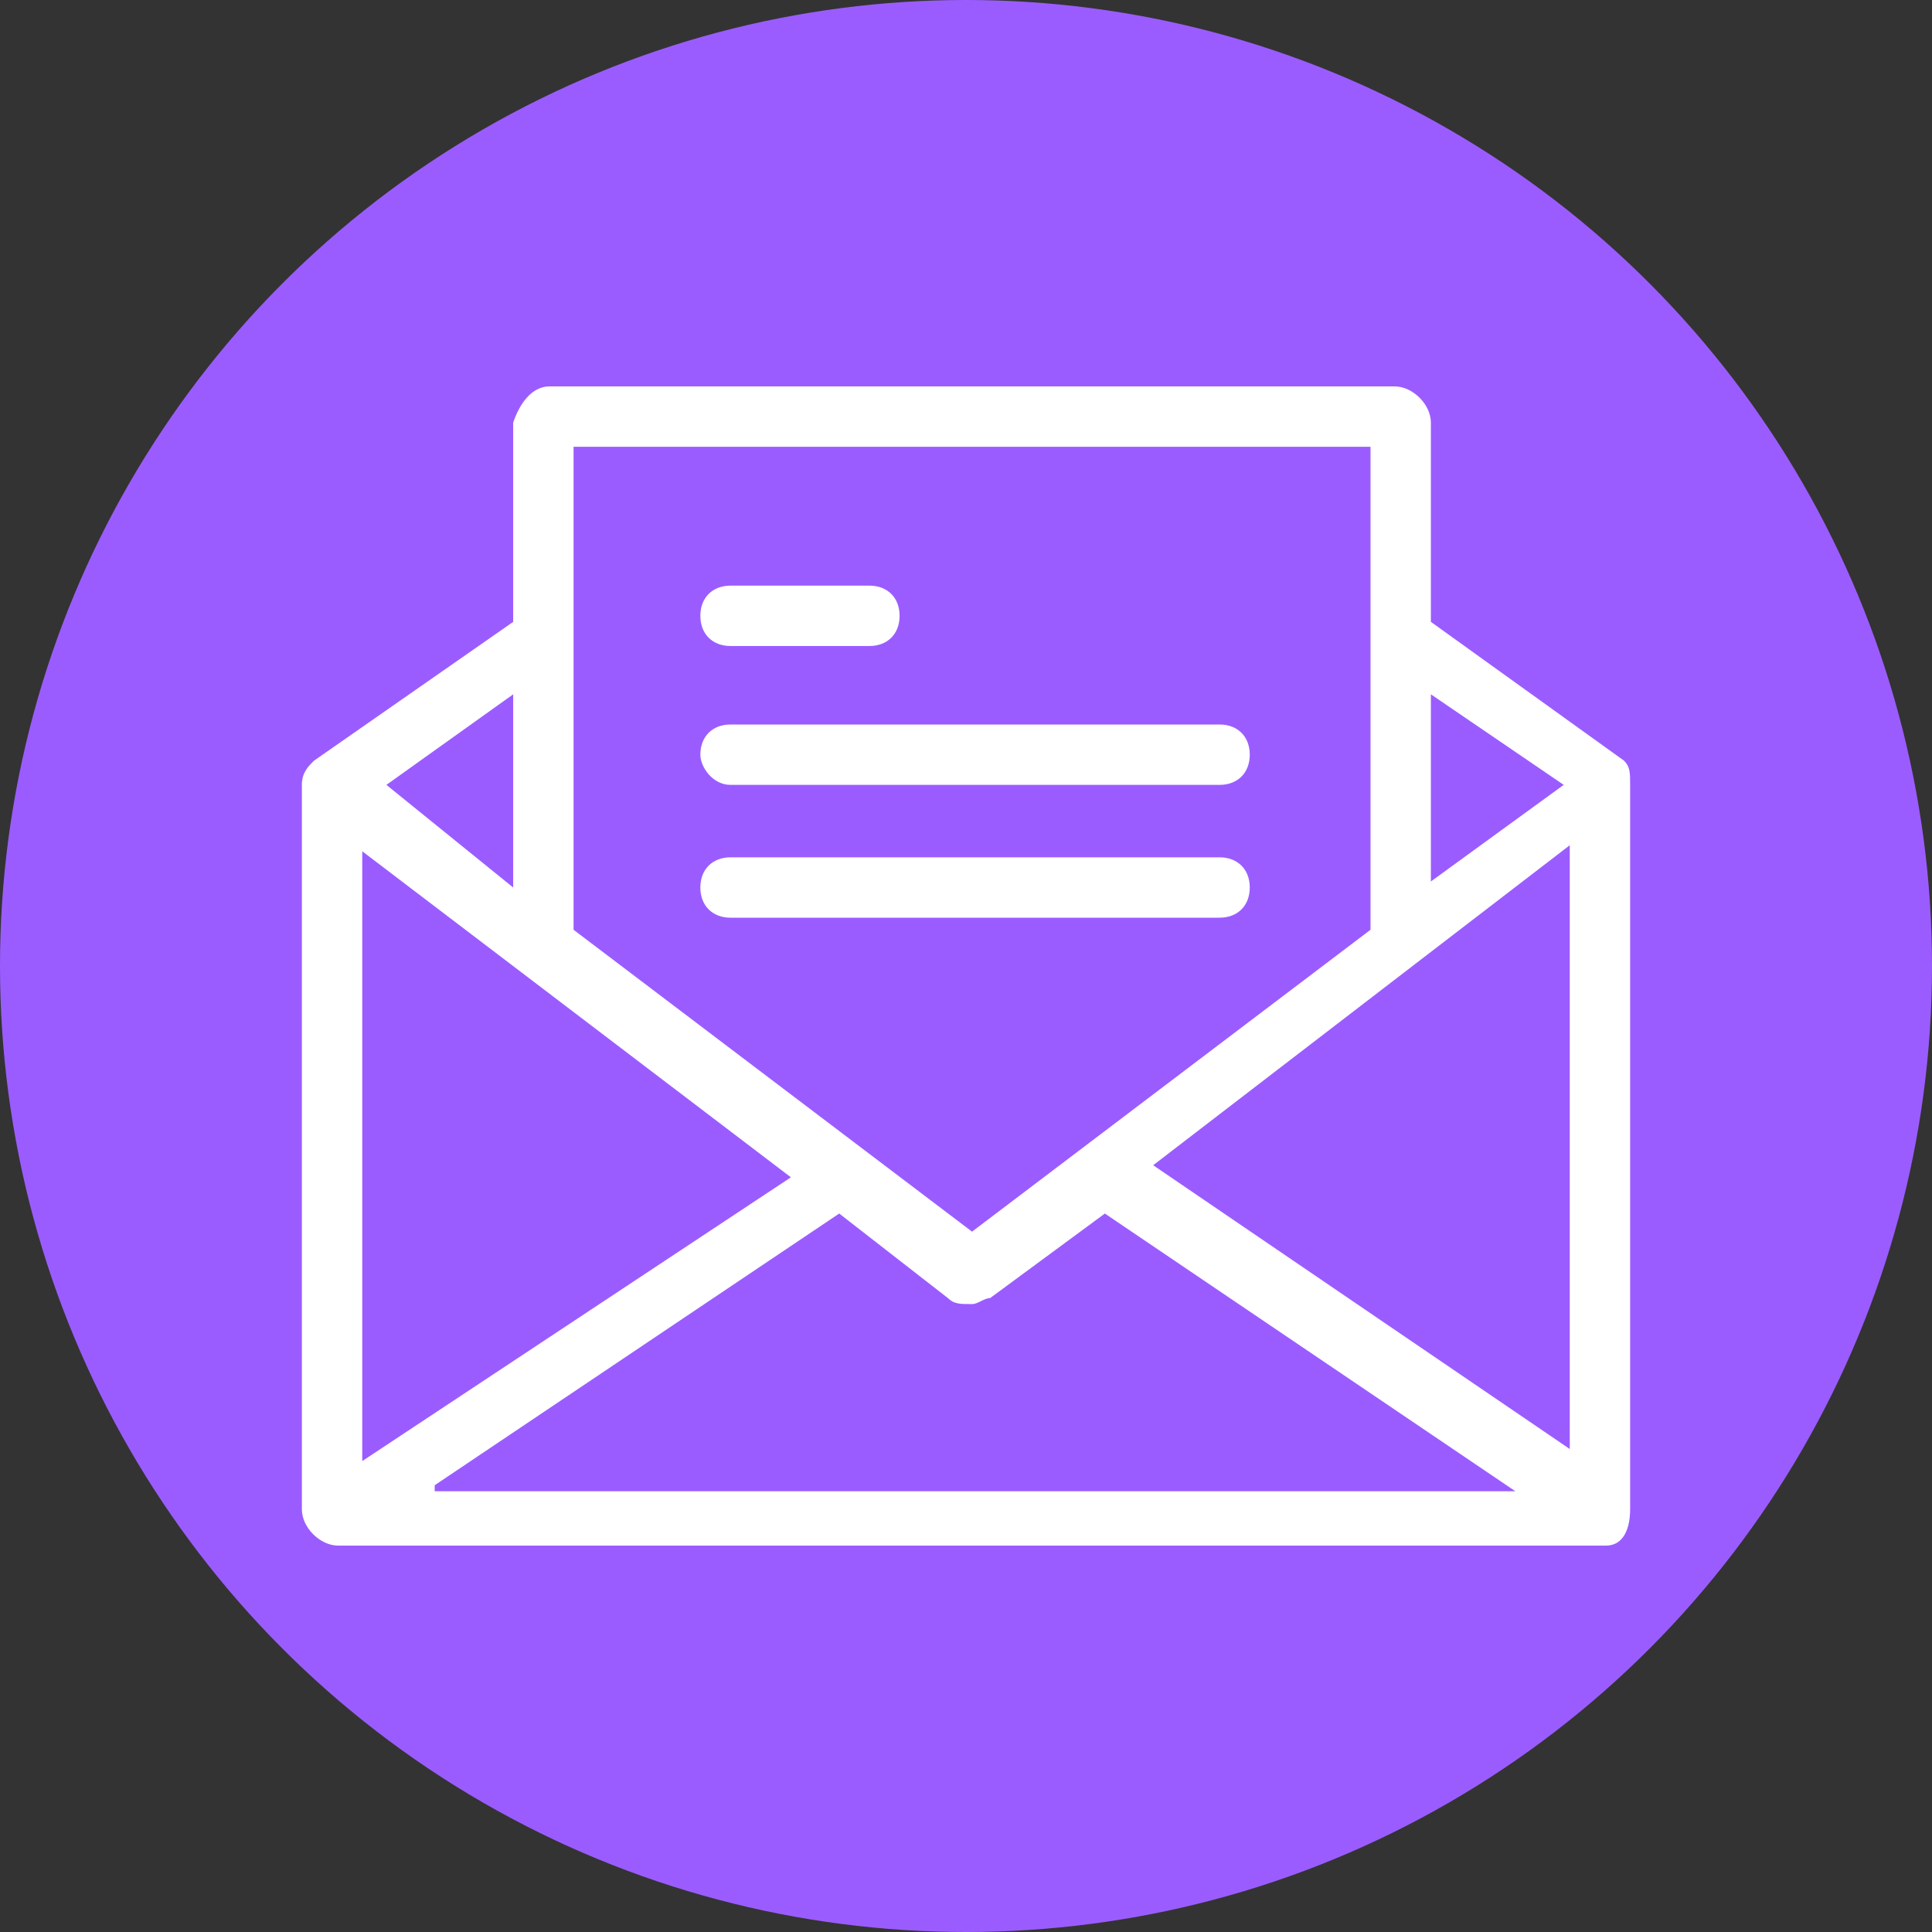 <svg xmlns="http://www.w3.org/2000/svg" xmlns:xlink="http://www.w3.org/1999/xlink" id="Layer_1" x="0px" y="0px" viewBox="0 0 32 32" style="enable-background:new 0 0 32 32;" xml:space="preserve"><rect x="0" y="0" width="32" height="32" fill="#333333" stroke="none"/> <style type="text/css"> .st0{fill:#9B5CFF;} .st1{display:none;} .st2{display:inline;} .st3{fill:#FFFFFF;} </style> <circle class="st0" cx="16" cy="16" r="16"></circle> <g class="st1"> <g class="st2"> <g> <path class="st3" d="M25,20.9l-2.8-2.8c-1-1-2.7-0.6-3.1,0.7c-0.3,0.9-1.3,1.4-2.2,1.2c-2-0.5-4.6-3.1-5.1-5.1 C11.6,14,12.2,13,13,12.7c1.3-0.4,1.7-2.1,0.7-3.1L11,6.9c-0.8-0.7-2-0.7-2.7,0L6.4,8.8c-1.9,2,0.2,7.2,4.8,11.8 s9.8,6.8,11.8,4.8l1.9-1.9C25.6,22.8,25.6,21.6,25,20.9z"></path> </g> </g> <g class="st2"> </g> <g class="st2"> </g> <g class="st2"> </g> <g class="st2"> </g> <g class="st2"> </g> <g class="st2"> </g> <g class="st2"> </g> <g class="st2"> </g> <g class="st2"> </g> <g class="st2"> </g> <g class="st2"> </g> <g class="st2"> </g> <g class="st2"> </g> <g class="st2"> </g> <g class="st2"> </g> </g> <g> <g> <g> <g> <path class="st3" d="M26.9,12.6l-3.2-2.3V7c0-0.3-0.3-0.6-0.6-0.6h-14C8.8,6.4,8.6,6.7,8.5,7v3.3l-3.3,2.3C5.1,12.7,5,12.8,5,13 v12c0,0.3,0.3,0.6,0.6,0.6h21c0.3,0,0.4-0.3,0.4-0.6V13C27,12.8,27,12.7,26.9,12.6z M23.7,11.5l2.2,1.5l-2.2,1.6V11.5z M9.5,7.4 h13.2v8l-6.6,5l-6.6-5L9.5,7.4L9.5,7.4z M8.5,11.5v3.2L6.4,13L8.5,11.5z M6,14.1l7.1,5.4L6,24.2V14.1z M7.2,24.6l6.7-4.5 l1.8,1.4c0.1,0.1,0.2,0.1,0.4,0.1c0.1,0,0.2-0.1,0.3-0.1l1.9-1.4l6.8,4.6H7.2z M26,24l-6.9-4.7l6.9-5.3V24z"></path> <path class="st3" d="M12.1,10.7h2.3c0.3,0,0.5-0.2,0.5-0.5c0-0.3-0.2-0.5-0.5-0.5h-2.3c-0.3,0-0.5,0.2-0.5,0.5 C11.6,10.5,11.8,10.7,12.1,10.7z"></path> <path class="st3" d="M12.1,13h8.1c0.3,0,0.5-0.2,0.5-0.5c0-0.3-0.2-0.5-0.5-0.5h-8.1c-0.3,0-0.5,0.2-0.5,0.5 C11.6,12.7,11.8,13,12.1,13z"></path> <path class="st3" d="M20.7,14.7c0-0.3-0.2-0.5-0.5-0.5h-8.1c-0.3,0-0.5,0.2-0.5,0.5s0.2,0.5,0.5,0.5h8.1 C20.5,15.2,20.7,15,20.7,14.7z"></path> </g> </g> </g> <g> </g> <g> </g> <g> </g> <g> </g> <g> </g> <g> </g> <g> </g> <g> </g> <g> </g> <g> </g> <g> </g> <g> </g> <g> </g> <g> </g> <g> </g> </g> </svg>